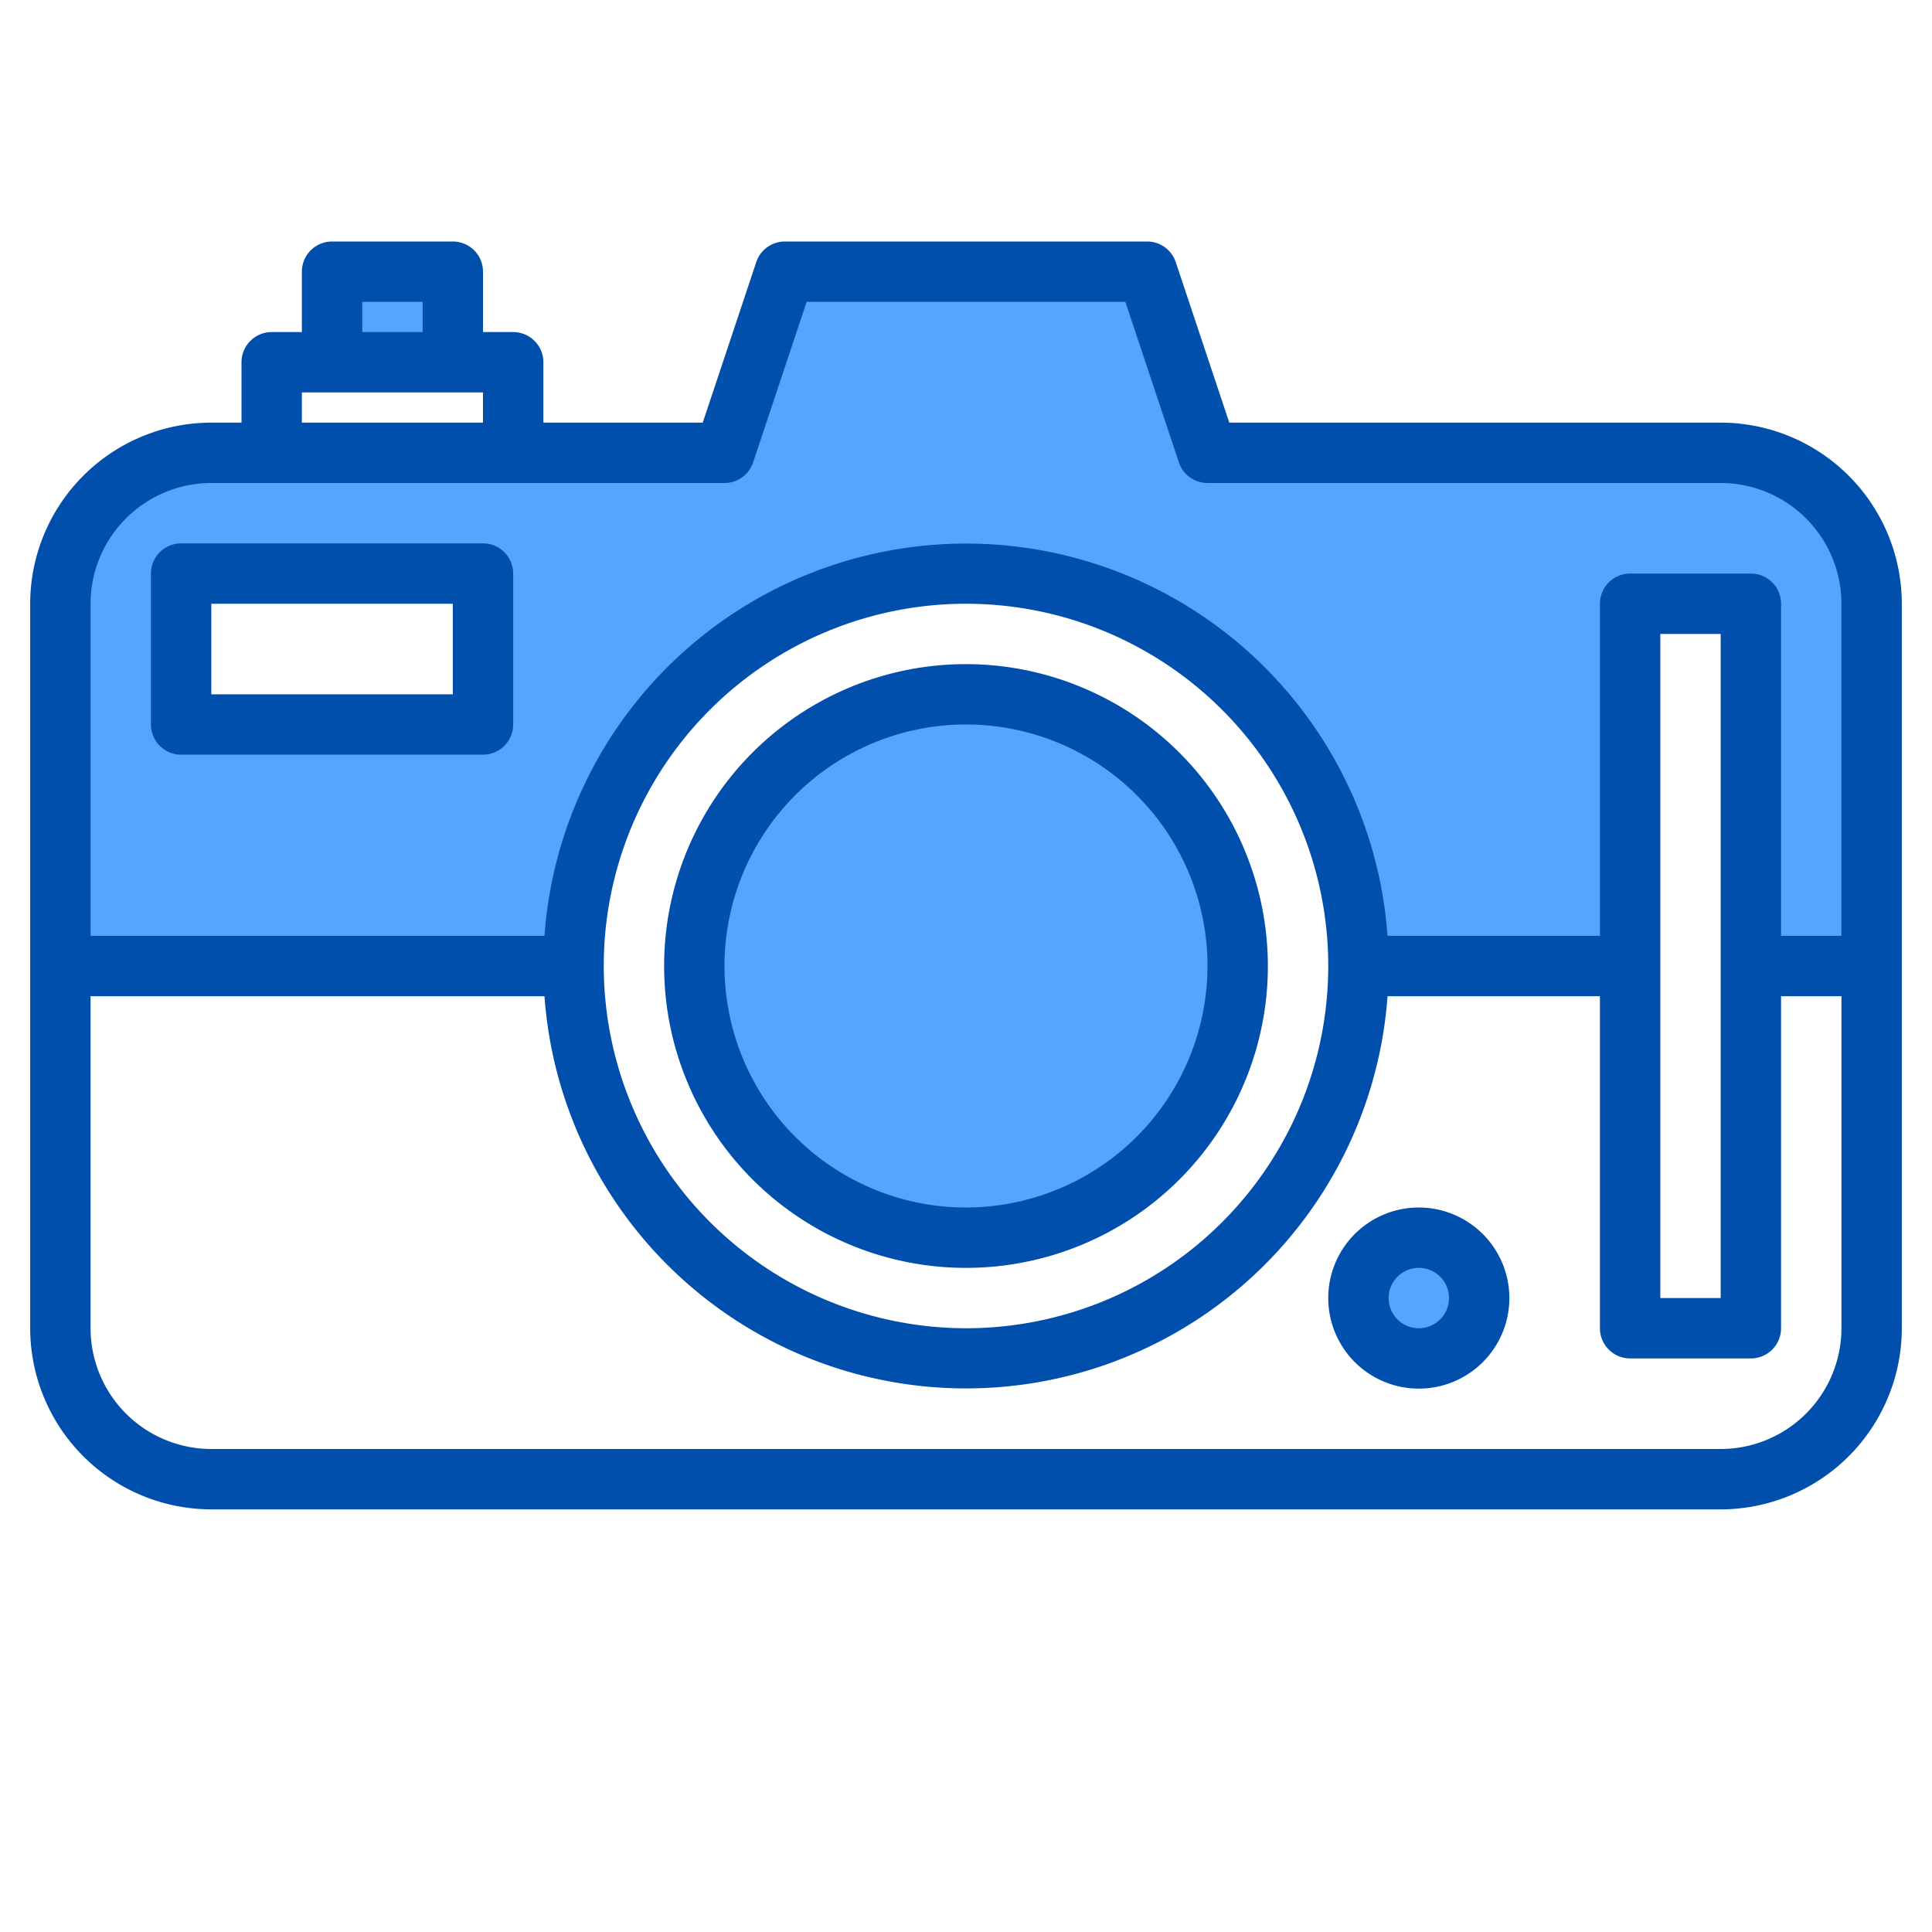 <svg height="512" viewBox="0 0 512 512" width="512" xmlns="http://www.w3.org/2000/svg"><g><g fill="#57a4ff"><path d="m456 120h-136l-16-48h-96l-16 48h-136a40 40 0 0 0 -40 40v96h136a104 104 0 0 1 208 0h72v-96h32v96h32v-96a40 40 0 0 0 -40-40zm-328 72h-80v-40h80z"/><circle cx="256" cy="256" r="72"/><circle cx="376" cy="344" r="16"/><path d="m88 72h32v24h-32z"/></g><g fill="#004fac"><path d="m456 112h-130.23l-14.18-42.53a8 8 0 0 0 -7.59-5.47h-96a8 8 0 0 0 -7.59 5.47l-14.18 42.53h-42.23v-16a8 8 0 0 0 -8-8h-8v-16a8 8 0 0 0 -8-8h-32a8 8 0 0 0 -8 8v16h-8a8 8 0 0 0 -8 8v16h-8a48.051 48.051 0 0 0 -48 48v192a48.051 48.051 0 0 0 48 48h400a48.051 48.051 0 0 0 48-48v-192a48.051 48.051 0 0 0 -48-48zm-360-32h16v8h-16zm-16 24h48v8h-48zm408 248a32.036 32.036 0 0 1 -32 32h-400a32.036 32.036 0 0 1 -32-32v-88h120.29a112 112 0 0 0 223.42 0h56.29v88a8 8 0 0 0 8 8h32a8 8 0 0 0 8-8v-88h16zm-328-96a96 96 0 1 1 96 96 96.115 96.115 0 0 1 -96-96zm280 88v-176h16v176zm48-96h-16v-88a8 8 0 0 0 -8-8h-32a8 8 0 0 0 -8 8v88h-56.29a112 112 0 0 0 -223.42 0h-120.29v-88a32.036 32.036 0 0 1 32-32h136a8 8 0 0 0 7.59-5.47l14.18-42.53h84.46l14.18 42.53a8 8 0 0 0 7.59 5.47h136a32.036 32.036 0 0 1 32 32z"/><path d="m256 176a80 80 0 1 0 80 80 80.091 80.091 0 0 0 -80-80zm0 144a64 64 0 1 1 64-64 64.072 64.072 0 0 1 -64 64z"/><path d="m376 320a24 24 0 1 0 24 24 24.027 24.027 0 0 0 -24-24zm0 32a8 8 0 1 1 8-8 8.009 8.009 0 0 1 -8 8z"/><path d="m48 200h80a8 8 0 0 0 8-8v-40a8 8 0 0 0 -8-8h-80a8 8 0 0 0 -8 8v40a8 8 0 0 0 8 8zm8-40h64v24h-64z"/></g></g></svg>